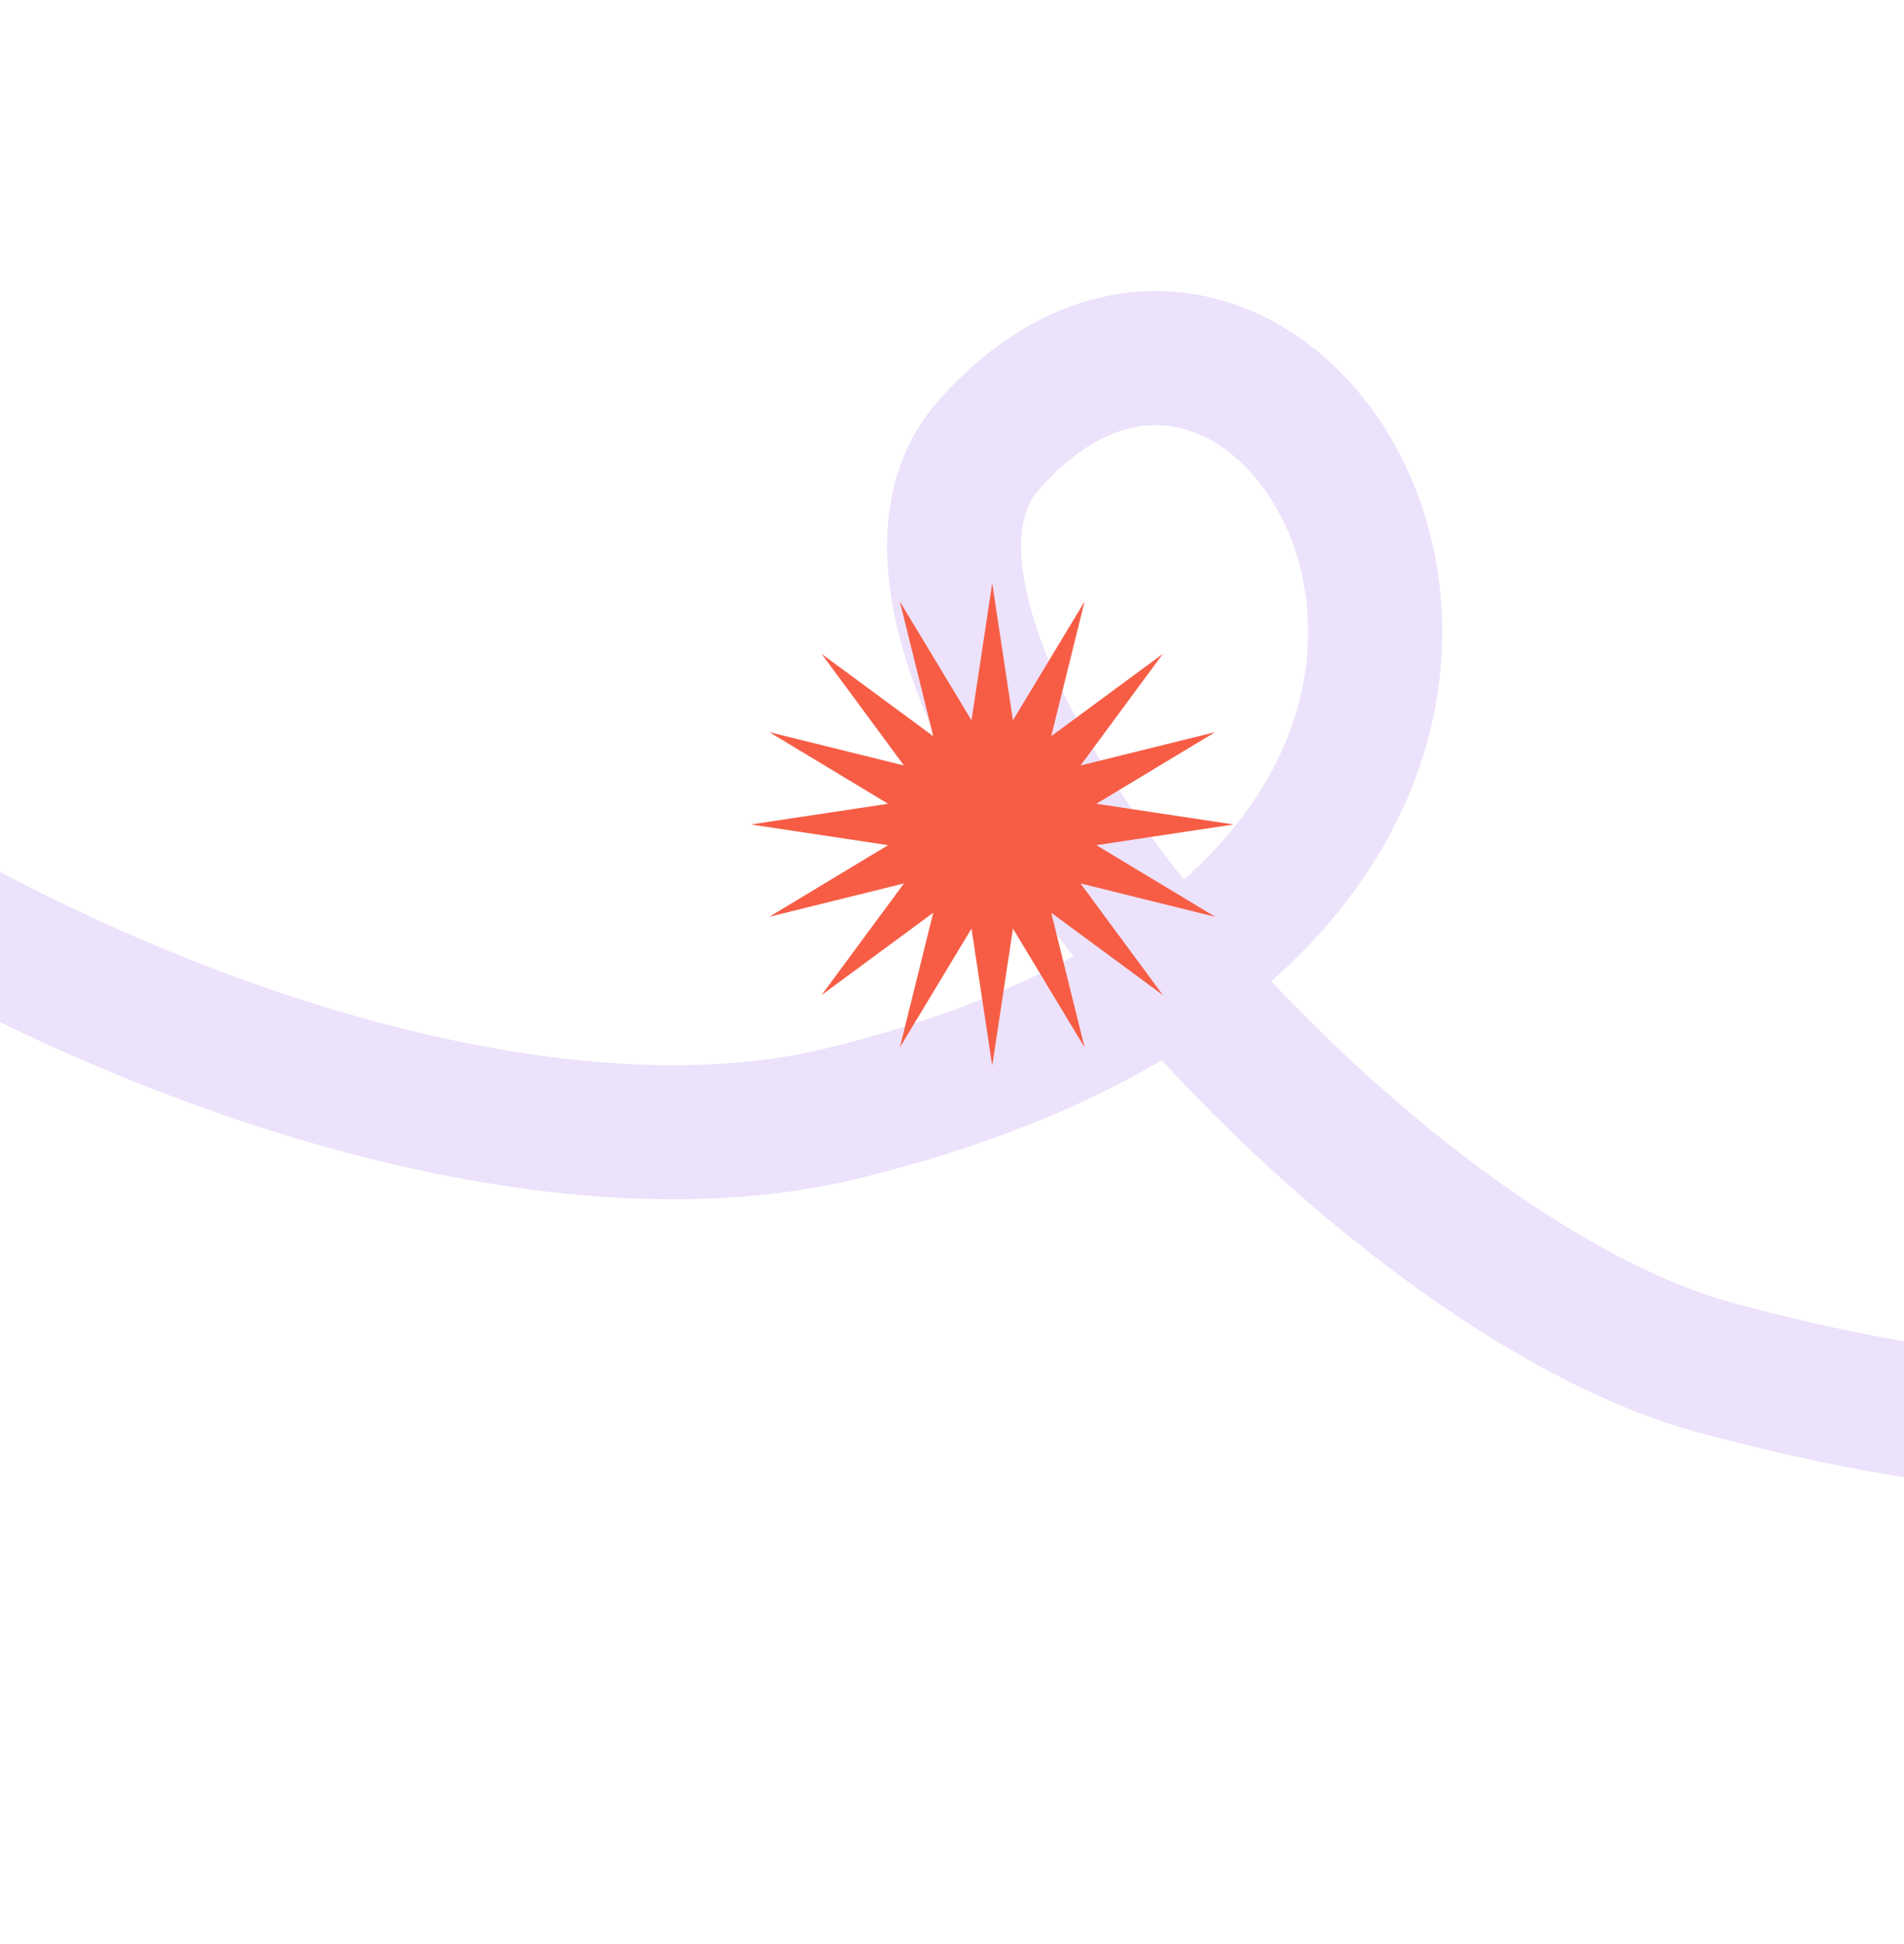 <svg width="284" height="290" viewBox="0 0 284 290" fill="none" xmlns="http://www.w3.org/2000/svg">
<g clip-path="url(#clip0_3373_1487)">
<path d="M-64.236 12.544C-160.027 60.184 29.722 189.585 125.686 166.096C259.764 133.279 193.572 14.413 147.479 66.388C121.054 96.185 201.851 189.392 255.859 204.03C362.259 232.868 402.287 188.172 394.084 138.272C387.569 98.642 322.77 105.362 341.908 166.854C365.831 243.719 482.712 278.99 570.719 161.681" stroke="#ECE2FB" stroke-width="20" stroke-linecap="round"/>
<path d="M148 87L151.09 107.464L161.777 89.74L156.8 109.83L173.456 97.544L161.17 114.2L181.26 109.223L163.536 119.91L184 123L163.536 126.09L181.26 136.777L161.17 131.8L173.456 148.456L156.8 136.17L161.777 156.26L151.09 138.536L148 159L144.91 138.536L134.223 156.26L139.2 136.17L122.544 148.456L134.83 131.8L114.74 136.777L132.464 126.09L112 123L132.464 119.91L114.74 109.223L134.83 114.2L122.544 97.544L139.2 109.83L134.223 89.74L144.91 107.464L148 87Z" fill="#F75D45"/>
</g>
<defs>
<clipPath id="clip0_3373_1487">
<rect width="284" height="290" rx="24" fill="white"/>
</clipPath>
</defs>
</svg>
